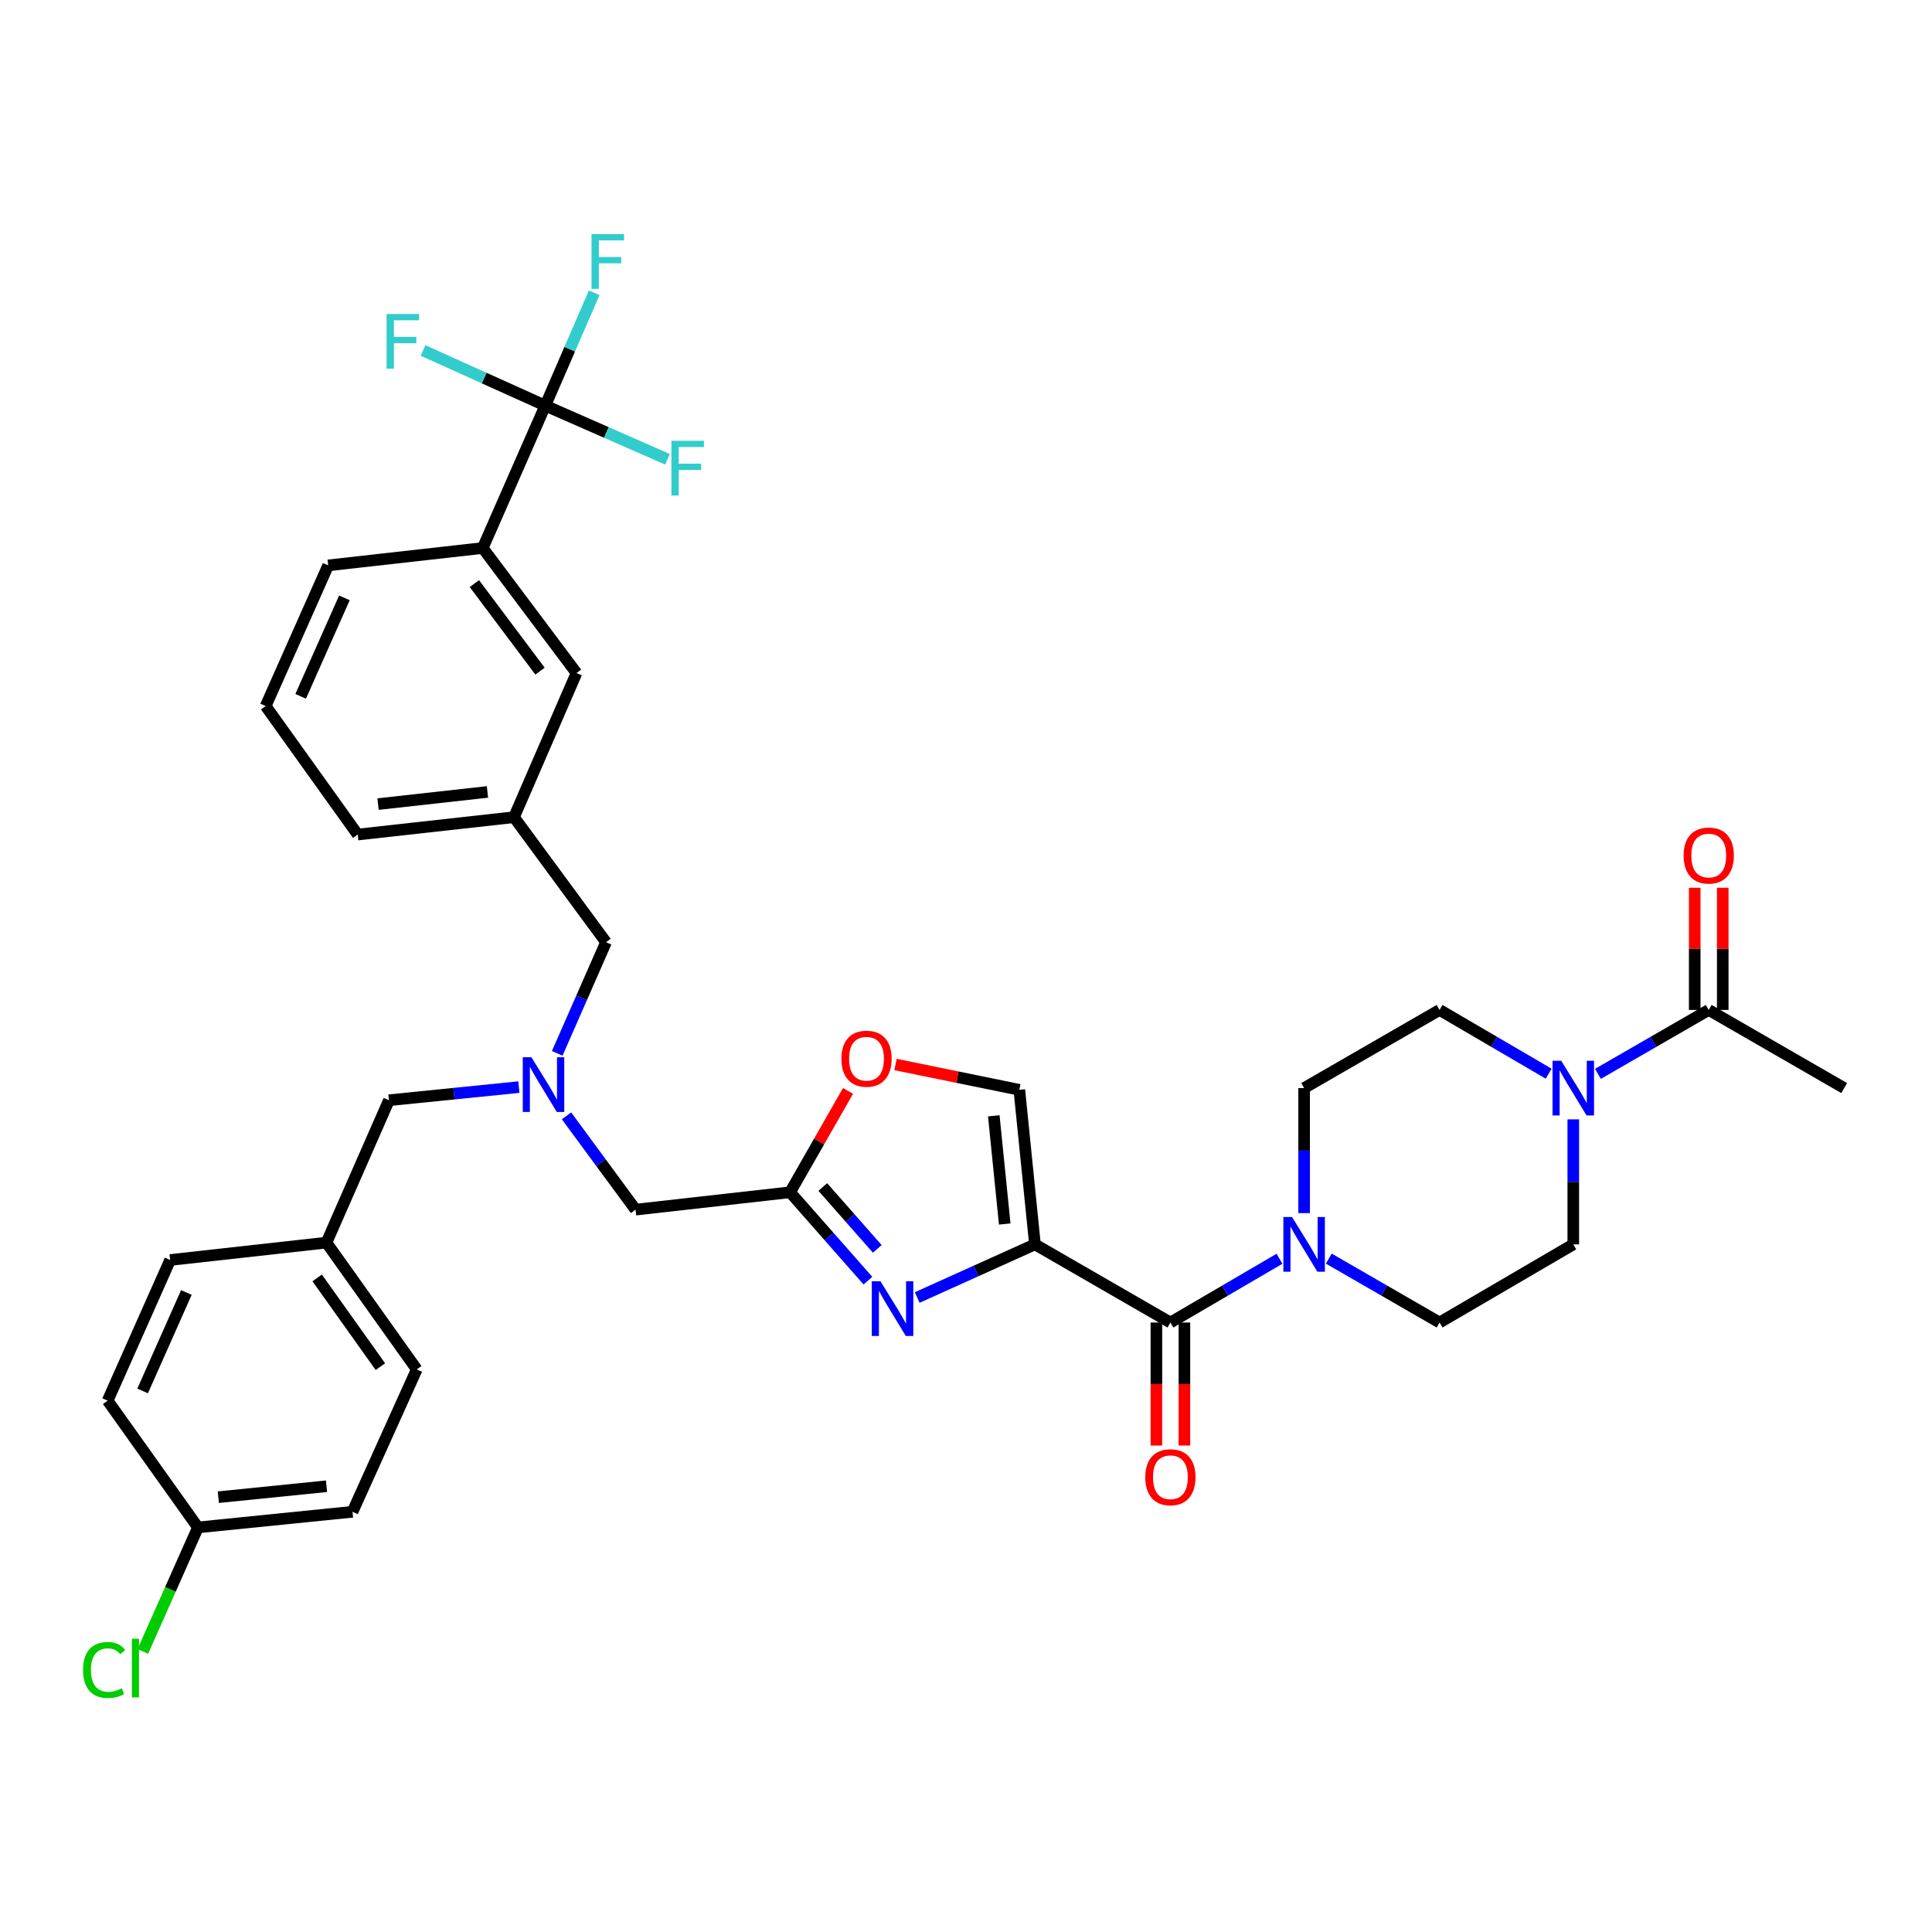 <?xml version='1.0' encoding='iso-8859-1'?>
<svg version='1.1' baseProfile='full'
              xmlns='http://www.w3.org/2000/svg'
                      xmlns:rdkit='http://www.rdkit.org/xml'
                      xmlns:xlink='http://www.w3.org/1999/xlink'
                  xml:space='preserve'
width='1000px' height='1000px' viewBox='0 0 1000 1000'>
<!-- END OF HEADER -->
<rect style='opacity:1.0;fill:#FFFFFF;stroke:none' width='1000' height='1000' x='0' y='0'> </rect>
<path class='bond-0' d='M 827.091,555.825 L 855.764,539.284' style='fill:none;fill-rule:evenodd;stroke:#0000FF;stroke-width:6px;stroke-linecap:butt;stroke-linejoin:miter;stroke-opacity:1' />
<path class='bond-0' d='M 855.764,539.284 L 884.437,522.743' style='fill:none;fill-rule:evenodd;stroke:#000000;stroke-width:6px;stroke-linecap:butt;stroke-linejoin:miter;stroke-opacity:1' />
<path class='bond-1' d='M 814.328,579.371 L 814.328,611.729' style='fill:none;fill-rule:evenodd;stroke:#0000FF;stroke-width:6px;stroke-linecap:butt;stroke-linejoin:miter;stroke-opacity:1' />
<path class='bond-1' d='M 814.328,611.729 L 814.328,644.087' style='fill:none;fill-rule:evenodd;stroke:#000000;stroke-width:6px;stroke-linecap:butt;stroke-linejoin:miter;stroke-opacity:1' />
<path class='bond-2' d='M 801.584,555.74 L 773.353,539.241' style='fill:none;fill-rule:evenodd;stroke:#0000FF;stroke-width:6px;stroke-linecap:butt;stroke-linejoin:miter;stroke-opacity:1' />
<path class='bond-2' d='M 773.353,539.241 L 745.121,522.743' style='fill:none;fill-rule:evenodd;stroke:#000000;stroke-width:6px;stroke-linecap:butt;stroke-linejoin:miter;stroke-opacity:1' />
<path class='bond-3' d='M 598.545,684.533 L 598.545,716.371' style='fill:none;fill-rule:evenodd;stroke:#000000;stroke-width:6px;stroke-linecap:butt;stroke-linejoin:miter;stroke-opacity:1' />
<path class='bond-3' d='M 598.545,716.371 L 598.545,748.21' style='fill:none;fill-rule:evenodd;stroke:#FF0000;stroke-width:6px;stroke-linecap:butt;stroke-linejoin:miter;stroke-opacity:1' />
<path class='bond-3' d='M 613.051,684.533 L 613.051,716.371' style='fill:none;fill-rule:evenodd;stroke:#000000;stroke-width:6px;stroke-linecap:butt;stroke-linejoin:miter;stroke-opacity:1' />
<path class='bond-3' d='M 613.051,716.371 L 613.051,748.21' style='fill:none;fill-rule:evenodd;stroke:#FF0000;stroke-width:6px;stroke-linecap:butt;stroke-linejoin:miter;stroke-opacity:1' />
<path class='bond-4' d='M 605.798,684.533 L 634.033,668.034' style='fill:none;fill-rule:evenodd;stroke:#000000;stroke-width:6px;stroke-linecap:butt;stroke-linejoin:miter;stroke-opacity:1' />
<path class='bond-4' d='M 634.033,668.034 L 662.268,651.534' style='fill:none;fill-rule:evenodd;stroke:#0000FF;stroke-width:6px;stroke-linecap:butt;stroke-linejoin:miter;stroke-opacity:1' />
<path class='bond-5' d='M 605.798,684.533 L 535.689,644.087' style='fill:none;fill-rule:evenodd;stroke:#000000;stroke-width:6px;stroke-linecap:butt;stroke-linejoin:miter;stroke-opacity:1' />
<path class='bond-6' d='M 687.776,651.451 L 716.449,667.992' style='fill:none;fill-rule:evenodd;stroke:#0000FF;stroke-width:6px;stroke-linecap:butt;stroke-linejoin:miter;stroke-opacity:1' />
<path class='bond-6' d='M 716.449,667.992 L 745.121,684.533' style='fill:none;fill-rule:evenodd;stroke:#000000;stroke-width:6px;stroke-linecap:butt;stroke-linejoin:miter;stroke-opacity:1' />
<path class='bond-7' d='M 675.012,627.905 L 675.012,595.546' style='fill:none;fill-rule:evenodd;stroke:#0000FF;stroke-width:6px;stroke-linecap:butt;stroke-linejoin:miter;stroke-opacity:1' />
<path class='bond-7' d='M 675.012,595.546 L 675.012,563.188' style='fill:none;fill-rule:evenodd;stroke:#000000;stroke-width:6px;stroke-linecap:butt;stroke-linejoin:miter;stroke-opacity:1' />
<path class='bond-8' d='M 891.689,522.743 L 891.689,491.124' style='fill:none;fill-rule:evenodd;stroke:#000000;stroke-width:6px;stroke-linecap:butt;stroke-linejoin:miter;stroke-opacity:1' />
<path class='bond-8' d='M 891.689,491.124 L 891.689,459.506' style='fill:none;fill-rule:evenodd;stroke:#FF0000;stroke-width:6px;stroke-linecap:butt;stroke-linejoin:miter;stroke-opacity:1' />
<path class='bond-8' d='M 877.184,522.743 L 877.184,491.124' style='fill:none;fill-rule:evenodd;stroke:#000000;stroke-width:6px;stroke-linecap:butt;stroke-linejoin:miter;stroke-opacity:1' />
<path class='bond-8' d='M 877.184,491.124 L 877.184,459.506' style='fill:none;fill-rule:evenodd;stroke:#FF0000;stroke-width:6px;stroke-linecap:butt;stroke-linejoin:miter;stroke-opacity:1' />
<path class='bond-9' d='M 884.437,522.743 L 954.545,563.188' style='fill:none;fill-rule:evenodd;stroke:#000000;stroke-width:6px;stroke-linecap:butt;stroke-linejoin:miter;stroke-opacity:1' />
<path class='bond-10' d='M 293.226,577.56 L 311.095,601.834' style='fill:none;fill-rule:evenodd;stroke:#0000FF;stroke-width:6px;stroke-linecap:butt;stroke-linejoin:miter;stroke-opacity:1' />
<path class='bond-10' d='M 311.095,601.834 L 328.965,626.109' style='fill:none;fill-rule:evenodd;stroke:#000000;stroke-width:6px;stroke-linecap:butt;stroke-linejoin:miter;stroke-opacity:1' />
<path class='bond-11' d='M 268.573,562.681 L 234.949,566.081' style='fill:none;fill-rule:evenodd;stroke:#0000FF;stroke-width:6px;stroke-linecap:butt;stroke-linejoin:miter;stroke-opacity:1' />
<path class='bond-11' d='M 234.949,566.081 L 201.326,569.482' style='fill:none;fill-rule:evenodd;stroke:#000000;stroke-width:6px;stroke-linecap:butt;stroke-linejoin:miter;stroke-opacity:1' />
<path class='bond-12' d='M 288.422,545.219 L 301.05,516.453' style='fill:none;fill-rule:evenodd;stroke:#0000FF;stroke-width:6px;stroke-linecap:butt;stroke-linejoin:miter;stroke-opacity:1' />
<path class='bond-12' d='M 301.05,516.453 L 313.678,487.688' style='fill:none;fill-rule:evenodd;stroke:#000000;stroke-width:6px;stroke-linecap:butt;stroke-linejoin:miter;stroke-opacity:1' />
<path class='bond-13' d='M 328.965,626.109 L 408.953,617.116' style='fill:none;fill-rule:evenodd;stroke:#000000;stroke-width:6px;stroke-linecap:butt;stroke-linejoin:miter;stroke-opacity:1' />
<path class='bond-14' d='M 201.326,569.482 L 168.971,643.185' style='fill:none;fill-rule:evenodd;stroke:#000000;stroke-width:6px;stroke-linecap:butt;stroke-linejoin:miter;stroke-opacity:1' />
<path class='bond-15' d='M 474.748,671.586 L 505.218,657.837' style='fill:none;fill-rule:evenodd;stroke:#0000FF;stroke-width:6px;stroke-linecap:butt;stroke-linejoin:miter;stroke-opacity:1' />
<path class='bond-15' d='M 505.218,657.837 L 535.689,644.087' style='fill:none;fill-rule:evenodd;stroke:#000000;stroke-width:6px;stroke-linecap:butt;stroke-linejoin:miter;stroke-opacity:1' />
<path class='bond-16' d='M 449.24,662.869 L 429.097,639.992' style='fill:none;fill-rule:evenodd;stroke:#0000FF;stroke-width:6px;stroke-linecap:butt;stroke-linejoin:miter;stroke-opacity:1' />
<path class='bond-16' d='M 429.097,639.992 L 408.953,617.116' style='fill:none;fill-rule:evenodd;stroke:#000000;stroke-width:6px;stroke-linecap:butt;stroke-linejoin:miter;stroke-opacity:1' />
<path class='bond-16' d='M 454.083,646.42 L 439.983,630.406' style='fill:none;fill-rule:evenodd;stroke:#0000FF;stroke-width:6px;stroke-linecap:butt;stroke-linejoin:miter;stroke-opacity:1' />
<path class='bond-16' d='M 439.983,630.406 L 425.883,614.393' style='fill:none;fill-rule:evenodd;stroke:#000000;stroke-width:6px;stroke-linecap:butt;stroke-linejoin:miter;stroke-opacity:1' />
<path class='bond-17' d='M 535.689,644.087 L 527.598,564.091' style='fill:none;fill-rule:evenodd;stroke:#000000;stroke-width:6px;stroke-linecap:butt;stroke-linejoin:miter;stroke-opacity:1' />
<path class='bond-17' d='M 520.044,633.547 L 514.38,577.55' style='fill:none;fill-rule:evenodd;stroke:#000000;stroke-width:6px;stroke-linecap:butt;stroke-linejoin:miter;stroke-opacity:1' />
<path class='bond-18' d='M 527.598,564.091 L 495.561,557.536' style='fill:none;fill-rule:evenodd;stroke:#000000;stroke-width:6px;stroke-linecap:butt;stroke-linejoin:miter;stroke-opacity:1' />
<path class='bond-18' d='M 495.561,557.536 L 463.523,550.982' style='fill:none;fill-rule:evenodd;stroke:#FF0000;stroke-width:6px;stroke-linecap:butt;stroke-linejoin:miter;stroke-opacity:1' />
<path class='bond-19' d='M 102.457,790.591 L 182.453,782.5' style='fill:none;fill-rule:evenodd;stroke:#000000;stroke-width:6px;stroke-linecap:butt;stroke-linejoin:miter;stroke-opacity:1' />
<path class='bond-19' d='M 112.996,774.945 L 168.994,769.282' style='fill:none;fill-rule:evenodd;stroke:#000000;stroke-width:6px;stroke-linecap:butt;stroke-linejoin:miter;stroke-opacity:1' />
<path class='bond-20' d='M 102.457,790.591 L 88.195,822.684' style='fill:none;fill-rule:evenodd;stroke:#000000;stroke-width:6px;stroke-linecap:butt;stroke-linejoin:miter;stroke-opacity:1' />
<path class='bond-20' d='M 88.195,822.684 L 73.934,854.776' style='fill:none;fill-rule:evenodd;stroke:#00CC00;stroke-width:6px;stroke-linecap:butt;stroke-linejoin:miter;stroke-opacity:1' />
<path class='bond-21' d='M 102.457,790.591 L 55.717,724.978' style='fill:none;fill-rule:evenodd;stroke:#000000;stroke-width:6px;stroke-linecap:butt;stroke-linejoin:miter;stroke-opacity:1' />
<path class='bond-22' d='M 168.971,643.185 L 88.072,652.17' style='fill:none;fill-rule:evenodd;stroke:#000000;stroke-width:6px;stroke-linecap:butt;stroke-linejoin:miter;stroke-opacity:1' />
<path class='bond-23' d='M 168.971,643.185 L 215.711,708.797' style='fill:none;fill-rule:evenodd;stroke:#000000;stroke-width:6px;stroke-linecap:butt;stroke-linejoin:miter;stroke-opacity:1' />
<path class='bond-23' d='M 164.168,661.443 L 196.886,707.371' style='fill:none;fill-rule:evenodd;stroke:#000000;stroke-width:6px;stroke-linecap:butt;stroke-linejoin:miter;stroke-opacity:1' />
<path class='bond-24' d='M 282.225,209.952 L 249.863,283.655' style='fill:none;fill-rule:evenodd;stroke:#000000;stroke-width:6px;stroke-linecap:butt;stroke-linejoin:miter;stroke-opacity:1' />
<path class='bond-25' d='M 282.225,209.952 L 294.892,180.746' style='fill:none;fill-rule:evenodd;stroke:#000000;stroke-width:6px;stroke-linecap:butt;stroke-linejoin:miter;stroke-opacity:1' />
<path class='bond-25' d='M 294.892,180.746 L 307.558,151.54' style='fill:none;fill-rule:evenodd;stroke:#33CCCC;stroke-width:6px;stroke-linecap:butt;stroke-linejoin:miter;stroke-opacity:1' />
<path class='bond-26' d='M 282.225,209.952 L 250.591,195.679' style='fill:none;fill-rule:evenodd;stroke:#000000;stroke-width:6px;stroke-linecap:butt;stroke-linejoin:miter;stroke-opacity:1' />
<path class='bond-26' d='M 250.591,195.679 L 218.956,181.406' style='fill:none;fill-rule:evenodd;stroke:#33CCCC;stroke-width:6px;stroke-linecap:butt;stroke-linejoin:miter;stroke-opacity:1' />
<path class='bond-27' d='M 282.225,209.952 L 313.861,223.84' style='fill:none;fill-rule:evenodd;stroke:#000000;stroke-width:6px;stroke-linecap:butt;stroke-linejoin:miter;stroke-opacity:1' />
<path class='bond-27' d='M 313.861,223.84 L 345.496,237.727' style='fill:none;fill-rule:evenodd;stroke:#33CCCC;stroke-width:6px;stroke-linecap:butt;stroke-linejoin:miter;stroke-opacity:1' />
<path class='bond-28' d='M 249.863,283.655 L 298.399,348.373' style='fill:none;fill-rule:evenodd;stroke:#000000;stroke-width:6px;stroke-linecap:butt;stroke-linejoin:miter;stroke-opacity:1' />
<path class='bond-28' d='M 245.539,302.066 L 279.514,347.368' style='fill:none;fill-rule:evenodd;stroke:#000000;stroke-width:6px;stroke-linecap:butt;stroke-linejoin:miter;stroke-opacity:1' />
<path class='bond-29' d='M 249.863,283.655 L 169.866,292.64' style='fill:none;fill-rule:evenodd;stroke:#000000;stroke-width:6px;stroke-linecap:butt;stroke-linejoin:miter;stroke-opacity:1' />
<path class='bond-30' d='M 298.399,348.373 L 266.044,422.97' style='fill:none;fill-rule:evenodd;stroke:#000000;stroke-width:6px;stroke-linecap:butt;stroke-linejoin:miter;stroke-opacity:1' />
<path class='bond-31' d='M 266.044,422.97 L 313.678,487.688' style='fill:none;fill-rule:evenodd;stroke:#000000;stroke-width:6px;stroke-linecap:butt;stroke-linejoin:miter;stroke-opacity:1' />
<path class='bond-32' d='M 266.044,422.97 L 185.145,431.964' style='fill:none;fill-rule:evenodd;stroke:#000000;stroke-width:6px;stroke-linecap:butt;stroke-linejoin:miter;stroke-opacity:1' />
<path class='bond-32' d='M 252.306,409.903 L 195.677,416.198' style='fill:none;fill-rule:evenodd;stroke:#000000;stroke-width:6px;stroke-linecap:butt;stroke-linejoin:miter;stroke-opacity:1' />
<path class='bond-33' d='M 169.866,292.64 L 137.511,365.449' style='fill:none;fill-rule:evenodd;stroke:#000000;stroke-width:6px;stroke-linecap:butt;stroke-linejoin:miter;stroke-opacity:1' />
<path class='bond-33' d='M 178.268,309.452 L 155.62,360.418' style='fill:none;fill-rule:evenodd;stroke:#000000;stroke-width:6px;stroke-linecap:butt;stroke-linejoin:miter;stroke-opacity:1' />
<path class='bond-34' d='M 137.511,365.449 L 185.145,431.964' style='fill:none;fill-rule:evenodd;stroke:#000000;stroke-width:6px;stroke-linecap:butt;stroke-linejoin:miter;stroke-opacity:1' />
<path class='bond-35' d='M 55.717,724.978 L 88.072,652.17' style='fill:none;fill-rule:evenodd;stroke:#000000;stroke-width:6px;stroke-linecap:butt;stroke-linejoin:miter;stroke-opacity:1' />
<path class='bond-35' d='M 73.826,719.948 L 96.474,668.982' style='fill:none;fill-rule:evenodd;stroke:#000000;stroke-width:6px;stroke-linecap:butt;stroke-linejoin:miter;stroke-opacity:1' />
<path class='bond-36' d='M 182.453,782.5 L 215.711,708.797' style='fill:none;fill-rule:evenodd;stroke:#000000;stroke-width:6px;stroke-linecap:butt;stroke-linejoin:miter;stroke-opacity:1' />
<path class='bond-37' d='M 438.93,564.662 L 423.942,590.889' style='fill:none;fill-rule:evenodd;stroke:#FF0000;stroke-width:6px;stroke-linecap:butt;stroke-linejoin:miter;stroke-opacity:1' />
<path class='bond-37' d='M 423.942,590.889 L 408.953,617.116' style='fill:none;fill-rule:evenodd;stroke:#000000;stroke-width:6px;stroke-linecap:butt;stroke-linejoin:miter;stroke-opacity:1' />
<path class='bond-38' d='M 814.328,644.087 L 745.121,684.533' style='fill:none;fill-rule:evenodd;stroke:#000000;stroke-width:6px;stroke-linecap:butt;stroke-linejoin:miter;stroke-opacity:1' />
<path class='bond-39' d='M 745.121,522.743 L 675.012,563.188' style='fill:none;fill-rule:evenodd;stroke:#000000;stroke-width:6px;stroke-linecap:butt;stroke-linejoin:miter;stroke-opacity:1' />
<path  class='atom-0' d='M 808.068 549.028
L 817.348 564.028
Q 818.268 565.508, 819.748 568.188
Q 821.228 570.868, 821.308 571.028
L 821.308 549.028
L 825.068 549.028
L 825.068 577.348
L 821.188 577.348
L 811.228 560.948
Q 810.068 559.028, 808.828 556.828
Q 807.628 554.628, 807.268 553.948
L 807.268 577.348
L 803.588 577.348
L 803.588 549.028
L 808.068 549.028
' fill='#0000FF'/>
<path  class='atom-2' d='M 592.798 764.61
Q 592.798 757.81, 596.158 754.01
Q 599.518 750.21, 605.798 750.21
Q 612.078 750.21, 615.438 754.01
Q 618.798 757.81, 618.798 764.61
Q 618.798 771.49, 615.398 775.41
Q 611.998 779.29, 605.798 779.29
Q 599.558 779.29, 596.158 775.41
Q 592.798 771.53, 592.798 764.61
M 605.798 776.09
Q 610.118 776.09, 612.438 773.21
Q 614.798 770.29, 614.798 764.61
Q 614.798 759.05, 612.438 756.25
Q 610.118 753.41, 605.798 753.41
Q 601.478 753.41, 599.118 756.21
Q 596.798 759.01, 596.798 764.61
Q 596.798 770.33, 599.118 773.21
Q 601.478 776.09, 605.798 776.09
' fill='#FF0000'/>
<path  class='atom-3' d='M 668.752 629.927
L 678.032 644.927
Q 678.952 646.407, 680.432 649.087
Q 681.912 651.767, 681.992 651.927
L 681.992 629.927
L 685.752 629.927
L 685.752 658.247
L 681.872 658.247
L 671.912 641.847
Q 670.752 639.927, 669.512 637.727
Q 668.312 635.527, 667.952 634.847
L 667.952 658.247
L 664.272 658.247
L 664.272 629.927
L 668.752 629.927
' fill='#0000FF'/>
<path  class='atom-5' d='M 275.063 547.231
L 284.343 562.231
Q 285.263 563.711, 286.743 566.391
Q 288.223 569.071, 288.303 569.231
L 288.303 547.231
L 292.063 547.231
L 292.063 575.551
L 288.183 575.551
L 278.223 559.151
Q 277.063 557.231, 275.823 555.031
Q 274.623 552.831, 274.263 552.151
L 274.263 575.551
L 270.583 575.551
L 270.583 547.231
L 275.063 547.231
' fill='#0000FF'/>
<path  class='atom-8' d='M 455.726 663.185
L 465.006 678.185
Q 465.926 679.665, 467.406 682.345
Q 468.886 685.025, 468.966 685.185
L 468.966 663.185
L 472.726 663.185
L 472.726 691.505
L 468.846 691.505
L 458.886 675.105
Q 457.726 673.185, 456.486 670.985
Q 455.286 668.785, 454.926 668.105
L 454.926 691.505
L 451.246 691.505
L 451.246 663.185
L 455.726 663.185
' fill='#0000FF'/>
<path  class='atom-16' d='M 306.16 121.187
L 323 121.187
L 323 124.427
L 309.96 124.427
L 309.96 133.027
L 321.56 133.027
L 321.56 136.307
L 309.96 136.307
L 309.96 149.507
L 306.16 149.507
L 306.16 121.187
' fill='#33CCCC'/>
<path  class='atom-17' d='M 200.094 162.535
L 216.934 162.535
L 216.934 165.775
L 203.894 165.775
L 203.894 174.375
L 215.494 174.375
L 215.494 177.655
L 203.894 177.655
L 203.894 190.855
L 200.094 190.855
L 200.094 162.535
' fill='#33CCCC'/>
<path  class='atom-18' d='M 347.508 228.147
L 364.348 228.147
L 364.348 231.387
L 351.308 231.387
L 351.308 239.987
L 362.908 239.987
L 362.908 243.267
L 351.308 243.267
L 351.308 256.467
L 347.508 256.467
L 347.508 228.147
' fill='#33CCCC'/>
<path  class='atom-24' d='M 42.982 864.379
Q 42.982 857.339, 46.262 853.659
Q 49.582 849.939, 55.862 849.939
Q 61.702 849.939, 64.822 854.059
L 62.182 856.219
Q 59.902 853.219, 55.862 853.219
Q 51.582 853.219, 49.302 856.099
Q 47.062 858.939, 47.062 864.379
Q 47.062 869.979, 49.382 872.859
Q 51.742 875.739, 56.302 875.739
Q 59.422 875.739, 63.062 873.859
L 64.182 876.859
Q 62.702 877.819, 60.462 878.379
Q 58.222 878.939, 55.742 878.939
Q 49.582 878.939, 46.262 875.179
Q 42.982 871.419, 42.982 864.379
' fill='#00CC00'/>
<path  class='atom-24' d='M 68.262 848.219
L 71.942 848.219
L 71.942 878.579
L 68.262 878.579
L 68.262 848.219
' fill='#00CC00'/>
<path  class='atom-29' d='M 435.504 547.989
Q 435.504 541.189, 438.864 537.389
Q 442.224 533.589, 448.504 533.589
Q 454.784 533.589, 458.144 537.389
Q 461.504 541.189, 461.504 547.989
Q 461.504 554.869, 458.104 558.789
Q 454.704 562.669, 448.504 562.669
Q 442.264 562.669, 438.864 558.789
Q 435.504 554.909, 435.504 547.989
M 448.504 559.469
Q 452.824 559.469, 455.144 556.589
Q 457.504 553.669, 457.504 547.989
Q 457.504 542.429, 455.144 539.629
Q 452.824 536.789, 448.504 536.789
Q 444.184 536.789, 441.824 539.589
Q 439.504 542.389, 439.504 547.989
Q 439.504 553.709, 441.824 556.589
Q 444.184 559.469, 448.504 559.469
' fill='#FF0000'/>
<path  class='atom-31' d='M 871.437 442.826
Q 871.437 436.026, 874.797 432.226
Q 878.157 428.426, 884.437 428.426
Q 890.717 428.426, 894.077 432.226
Q 897.437 436.026, 897.437 442.826
Q 897.437 449.706, 894.037 453.626
Q 890.637 457.506, 884.437 457.506
Q 878.197 457.506, 874.797 453.626
Q 871.437 449.746, 871.437 442.826
M 884.437 454.306
Q 888.757 454.306, 891.077 451.426
Q 893.437 448.506, 893.437 442.826
Q 893.437 437.266, 891.077 434.466
Q 888.757 431.626, 884.437 431.626
Q 880.117 431.626, 877.757 434.426
Q 875.437 437.226, 875.437 442.826
Q 875.437 448.546, 877.757 451.426
Q 880.117 454.306, 884.437 454.306
' fill='#FF0000'/>
</svg>
